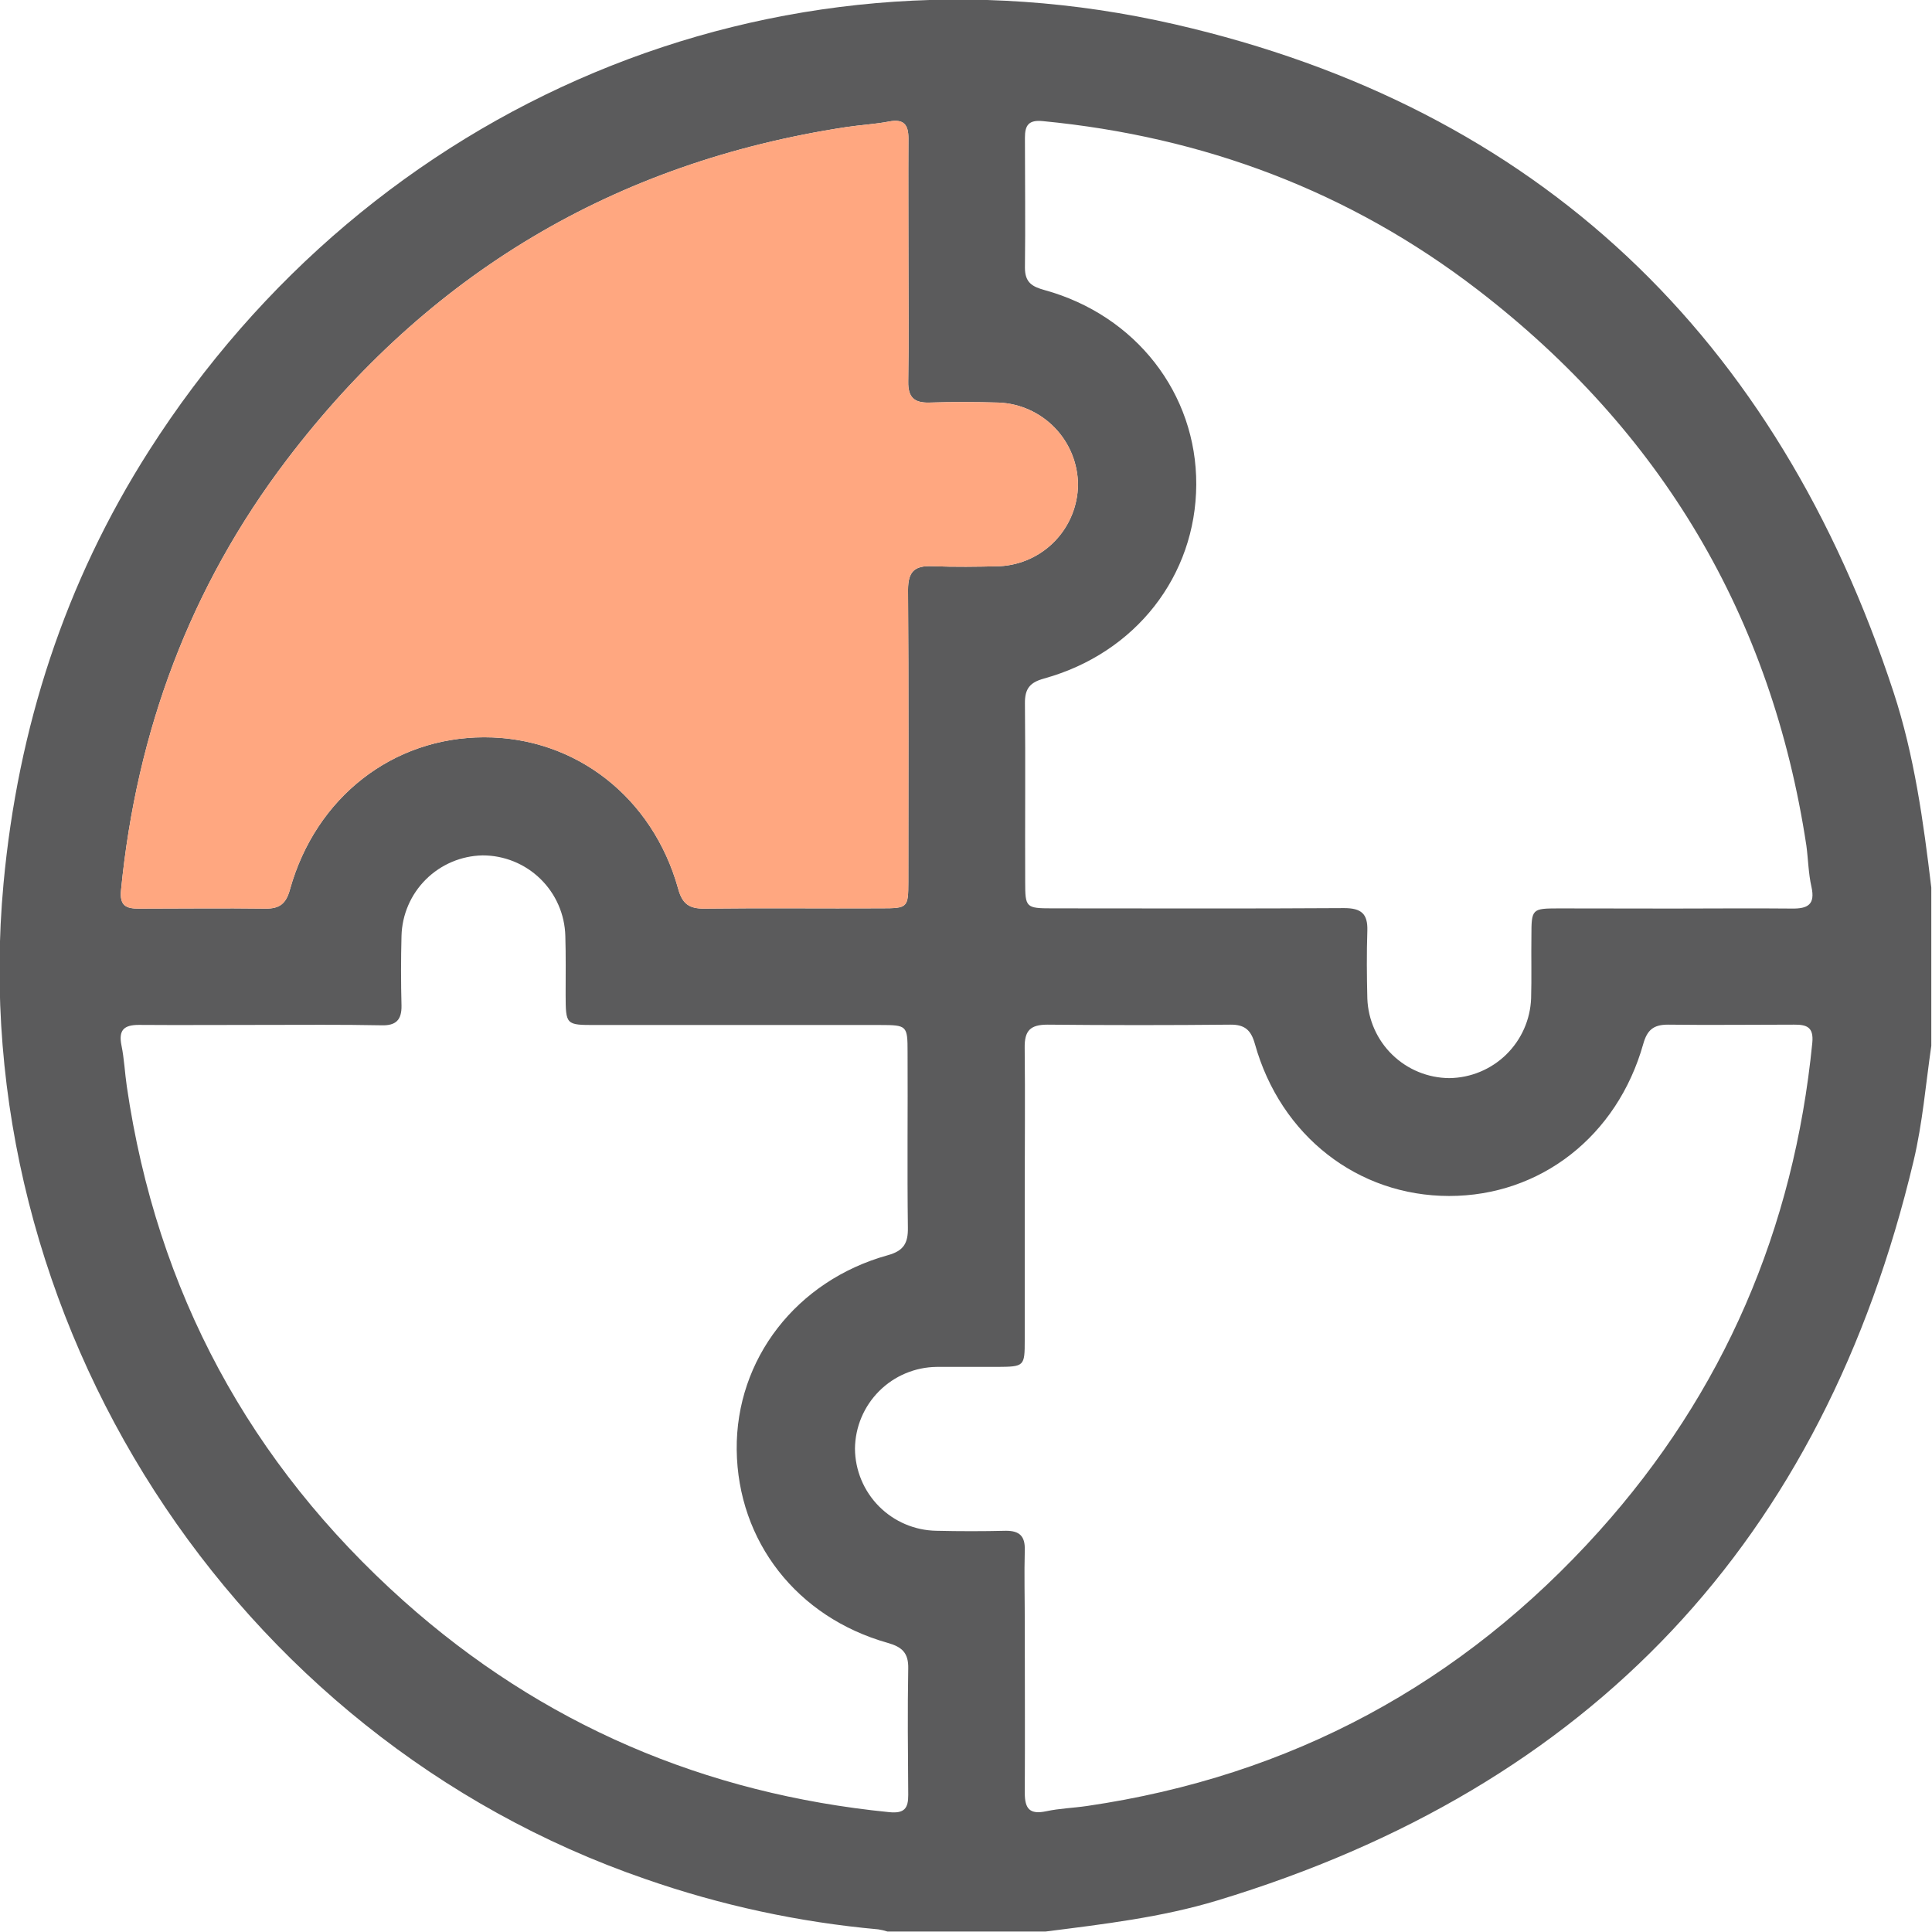 <svg width="512" height="512" viewBox="0 0 512 512" fill="none" xmlns="http://www.w3.org/2000/svg">
<g clip-path="url(#clip0_582_904)">
<g clip-path="url(#clip1_582_904)">
<path d="M277.115 511.873H235.167C234.38 511.616 233.572 511.424 232.753 511.3C211.705 509.405 190.97 504.924 171.018 497.958C61.613 460.293 -9.741 349.354 0.933 234.146C4.776 192.786 17.184 154.401 39.518 119.404C98.29 27.345 204.814 -18.018 311.311 6.438C407.934 28.625 470.936 89.385 501.81 183.433C507.32 200.23 509.722 217.735 511.816 235.24V277.147C510.335 287.327 509.508 297.627 507.12 307.66C483.202 408.286 421.717 473.608 322.665 503.628C307.842 508.124 292.445 509.925 277.115 511.873ZM240.744 69.132C240.744 58.311 240.678 47.491 240.744 36.671C240.744 33.002 239.49 31.467 235.621 32.201C231.752 32.935 228.029 33.108 224.253 33.682C162.88 43.021 113.434 72.587 75.969 121.899C50.379 155.561 36.183 193.84 32.073 235.907C31.673 240.03 33.408 240.817 36.837 240.79C47.991 240.79 59.145 240.643 70.285 240.79C74.141 240.857 75.822 239.456 76.85 235.693C83.681 211.291 104.054 195.427 128.27 195.387C152.486 195.347 172.993 211.264 179.744 235.6C180.838 239.603 182.733 240.844 186.722 240.79C202.372 240.603 218.009 240.79 233.66 240.71C240.518 240.71 240.704 240.523 240.718 233.732C240.718 207.942 240.824 182.152 240.638 156.349C240.638 151.492 242.332 149.864 247.002 150.051C252.992 150.278 259.01 150.211 264.974 150.051C270.519 149.757 275.745 147.363 279.591 143.357C283.437 139.35 285.614 134.03 285.681 128.477C285.651 122.845 283.455 117.44 279.548 113.383C275.64 109.326 270.321 106.929 264.693 106.689C258.543 106.516 252.379 106.489 246.228 106.689C242.225 106.783 240.611 105.249 240.691 101.113C240.864 90.426 240.744 79.779 240.744 69.132ZM443.358 240.777C453.845 240.777 464.332 240.67 474.819 240.777C479.061 240.844 481.116 239.749 480.049 235C479.248 231.451 479.195 227.742 478.714 224.126C469.495 163.3 440.223 114.188 391.591 76.79C357.648 50.693 318.956 36.204 276.341 32.094C272.605 31.721 271.605 33.202 271.618 36.511C271.618 47.998 271.765 59.486 271.618 70.96C271.618 74.962 273.646 75.99 276.848 76.883C301.011 83.555 317.128 104.315 317.021 128.424C316.915 152.533 301.011 173.093 276.675 179.817C272.952 180.844 271.578 182.485 271.618 186.381C271.778 202.192 271.618 218.002 271.685 233.812C271.685 240.483 271.898 240.723 278.81 240.723C304.6 240.723 330.39 240.83 356.194 240.657C360.744 240.657 362.505 242.138 362.358 246.661C362.158 252.651 362.211 258.668 362.358 264.632C362.567 270.267 364.943 275.604 368.989 279.531C373.035 283.457 378.44 285.672 384.079 285.713C389.717 285.648 395.115 283.415 399.151 279.478C403.188 275.541 405.554 270.201 405.76 264.566C405.92 259.082 405.76 253.585 405.84 248.088C405.84 240.857 405.973 240.75 413.004 240.737L443.358 240.777ZM69.245 271.61C58.424 271.61 47.604 271.69 36.797 271.61C32.794 271.61 31.38 273.024 32.194 277.054C32.927 280.629 33.074 284.312 33.608 287.928C41.546 342.283 66.163 387.793 106.99 424.283C143.64 456.998 186.749 475.383 235.648 480.239C239.65 480.64 240.718 479.252 240.691 475.663C240.611 464.509 240.491 453.355 240.691 442.215C240.798 438.012 239.023 436.451 235.261 435.384C211.165 428.592 195.528 408.459 195.234 384.23C194.981 360.215 211.031 339.388 235.261 332.65C239.503 331.489 240.678 329.435 240.598 325.285C240.397 309.808 240.597 294.332 240.517 278.855C240.517 271.77 240.371 271.65 233.193 271.637H157.81C149.938 271.637 149.924 271.637 149.898 263.512C149.898 258.348 149.978 253.185 149.818 248.035C149.671 242.318 147.295 236.884 143.197 232.896C139.098 228.907 133.602 226.679 127.883 226.688C122.244 226.799 116.865 229.08 112.864 233.056C108.863 237.031 106.549 242.396 106.403 248.035C106.243 254.19 106.243 260.345 106.403 266.5C106.469 270.329 104.895 271.837 101.066 271.717C90.552 271.503 79.892 271.61 69.245 271.61ZM271.565 316.613C271.565 329.439 271.565 342.256 271.565 355.065C271.565 362.122 271.484 362.189 264.226 362.243C258.89 362.243 253.553 362.243 248.216 362.243C242.492 362.309 237.022 364.613 232.977 368.663C228.932 372.713 226.634 378.186 226.575 383.91C226.616 389.634 228.895 395.115 232.924 399.182C236.952 403.248 242.412 405.577 248.136 405.671C254.287 405.818 260.451 405.818 266.601 405.671C270.19 405.671 271.671 407.098 271.578 410.754C271.404 417.238 271.578 423.736 271.578 430.22C271.578 445.203 271.658 460.186 271.578 475.156C271.578 479.372 272.912 480.92 277.262 479.999C280.811 479.239 284.507 479.132 288.122 478.598C342.118 470.686 387.374 446.257 423.758 405.791C456.847 368.98 475.406 325.605 480.276 276.373C480.689 272.197 478.821 271.517 475.459 271.543C464.305 271.543 453.151 271.69 442.01 271.543C438.114 271.543 436.5 273.025 435.473 276.68C428.575 301.123 408.201 316.96 384.025 316.946C359.849 316.933 339.37 301.029 332.565 276.667C331.538 272.998 329.896 271.503 326.054 271.543C309.91 271.704 293.766 271.704 277.622 271.543C273.032 271.543 271.484 273.131 271.551 277.668C271.698 290.663 271.565 303.644 271.565 316.613Z" fill="#5B5B5C"/>
<path d="M240.744 69.132C240.744 58.311 240.678 47.491 240.744 36.671C240.744 33.002 239.49 31.467 235.621 32.201C231.752 32.935 228.029 33.108 224.253 33.682C162.88 43.021 113.434 72.587 75.969 121.899C50.379 155.561 36.183 193.84 32.073 235.907C31.673 240.03 33.408 240.817 36.837 240.79C47.991 240.79 59.145 240.643 70.285 240.79C74.141 240.857 75.822 239.456 76.85 235.693C83.681 211.291 104.054 195.427 128.27 195.387C152.486 195.347 172.993 211.264 179.744 235.6C180.838 239.603 182.733 240.844 186.722 240.79C202.372 240.603 218.009 240.79 233.66 240.71C240.518 240.71 240.704 240.523 240.718 233.732C240.718 207.942 240.824 182.152 240.638 156.349C240.638 151.492 242.332 149.864 247.002 150.051C252.992 150.278 259.01 150.211 264.974 150.051C270.519 149.757 275.745 147.363 279.591 143.357C283.437 139.35 285.614 134.03 285.681 128.477C285.651 122.845 283.455 117.44 279.548 113.383C275.64 109.326 270.321 106.929 264.693 106.689C258.543 106.516 252.379 106.489 246.228 106.689C242.225 106.783 240.611 105.249 240.691 101.113C240.864 90.426 240.744 79.779 240.744 69.132Z" fill="#FFA780"/>
</g>
</g>
<defs>
<clipPath id="clip0_582_904">
<rect width="512" height="512" fill="white"/>
</clipPath>
<clipPath id="clip1_582_904">
<rect width="511.937" height="512" fill="white" transform="translate(-0.117 -0.125)"/>
</clipPath>
</defs>
</svg>
